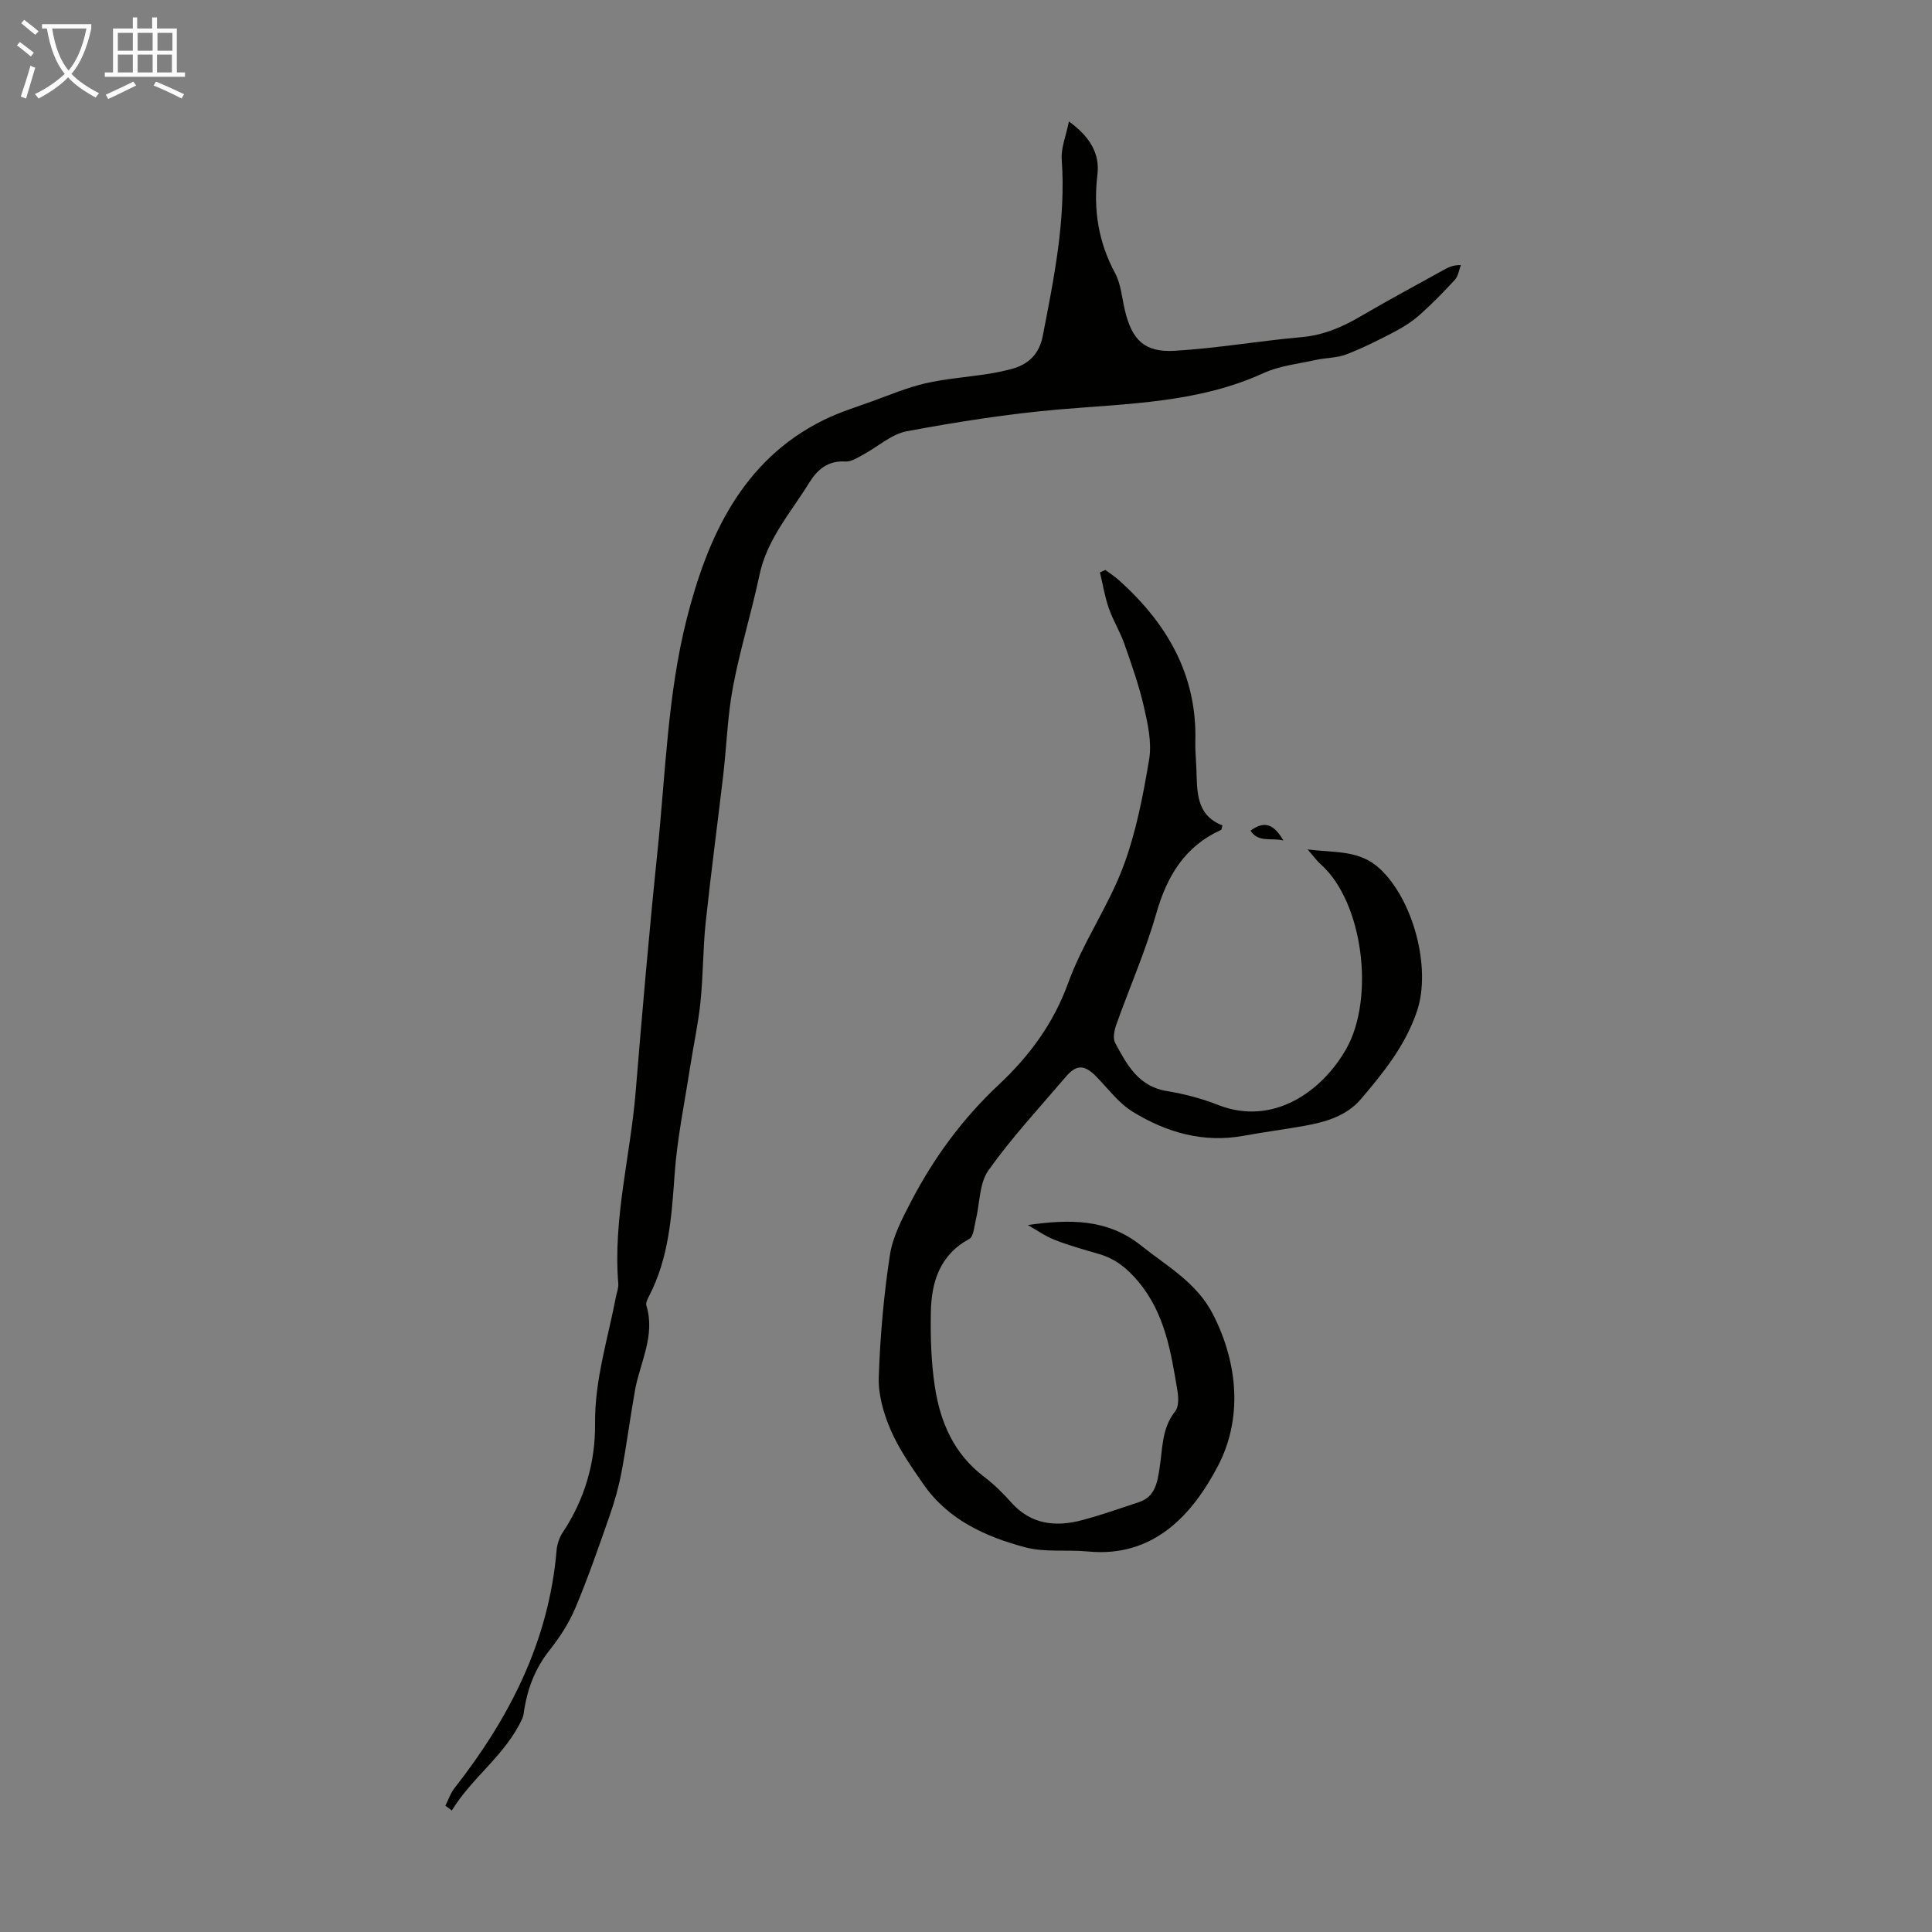 <svg enable-background="new 0 0 400 400" viewBox="0 0 400 400" xmlns="http://www.w3.org/2000/svg"><rect x="0" y="0" width="400" height="400" fill="#808080" stroke="none"/><path d="m6.4 11.7c-1-.8-1.9-1.6-2.9-2.3l.6-.7c.9.7 1.9 1.4 2.9 2.2zm-2.1 8.3c.7-2.1 1.4-4.2 2-6.4.2.1.6.3 1 .4-.7 2.3-1.3 4.4-1.9 6.4zm3-12.8c-1.1-.9-2.1-1.7-2.9-2.4l.6-.7c1 .8 2 1.5 3 2.4zm1.4-1.3v-.9h10.2v.9c-.9 4.2-2.3 7.3-4.1 9.4 1.3 1.4 3.2 2.7 5.7 4-.2.2-.4.5-.7.9-2.5-1.4-4.4-2.7-5.7-4.2-1.4 1.5-3.5 3-6.1 4.4 0 0 0 0-.1-.1-.3-.4-.5-.7-.7-.8 2.7-1.3 4.7-2.8 6.2-4.2-1.8-2.2-3-5.3-3.7-9.4zm9.2 0h-7.1c.6 3.8 1.7 6.7 3.4 8.7 1.7-2 2.9-4.8 3.7-8.7z" fill="#fafbfa"/><path d="m31.6 3.6h.9v2.3h4.1v9.1h1.7v.9h-16.6v-.9h1.7v-9.1h4.1v-2.3h.9v2.3h3.1v-2.3zm-4 13.3.6.8c-1.9.9-3.8 1.9-5.8 2.8-.2-.3-.3-.6-.5-.9 2-.9 3.9-1.8 5.7-2.7zm-3.2-10.1v3.7h3.1v-3.7zm0 4.5v3.7h3.1v-3.7zm4.1-4.5v3.7h3.1v-3.7zm0 4.5v3.7h3.1v-3.7zm9.1 9.1c-2.1-1.1-4.1-2-5.8-2.7l.5-.8c2.2.9 4.1 1.8 5.8 2.6zm-1.9-13.6h-3.1v3.7h3.1zm-3.2 4.5v3.7h3.1v-3.7z" fill="#fafbfa"/><g fill="#010100"><path d="m92.21 373.86c.63-1.24 1.07-2.62 1.91-3.68 11.39-14.53 19.52-30.43 21.11-49.17.11-1.27.56-2.66 1.26-3.71 4.55-6.83 6.79-14.51 6.71-22.52-.09-9.13 2.67-17.63 4.34-26.37.17-.88.54-1.77.47-2.62-1.11-13.43 2.5-26.44 3.59-39.67 1.37-16.61 2.8-33.22 4.52-49.79 1.67-16.13 2.1-32.62 6.06-48.2 4.21-16.6 11.29-32.79 28.39-41.19 3.19-1.57 6.63-2.64 9.98-3.85 3.65-1.32 7.27-2.85 11.03-3.72 4.21-.97 8.58-1.28 12.87-1.94 1.65-.25 3.3-.6 4.92-1.02 3.56-.93 5.8-3.12 6.52-6.84 2.34-12.08 4.81-24.11 3.93-36.56-.17-2.4.89-4.89 1.49-7.86 4.26 3.09 6.43 6.56 5.9 11-.87 7.24.18 13.93 3.66 20.41 1.23 2.29 1.41 5.14 2.04 7.74 1.46 6.07 4.03 8.69 10.26 8.33 8.8-.52 17.53-2.05 26.31-2.83 4.5-.4 8.36-2.04 12.16-4.27 5.68-3.34 11.51-6.45 17.27-9.65.94-.52 1.89-1.02 3.54-1-.39 1.02-.53 2.28-1.22 3.03-2.34 2.55-4.77 5.04-7.36 7.33-1.57 1.39-3.4 2.54-5.26 3.51-3.23 1.68-6.5 3.33-9.89 4.63-1.92.74-4.14.67-6.19 1.12-3.67.82-7.57 1.21-10.94 2.75-13.51 6.17-27.95 6.28-42.31 7.52-10.56.91-21.09 2.57-31.52 4.51-3.21.6-6.03 3.23-9.07 4.86-1.15.61-2.45 1.49-3.63 1.41-3.65-.23-5.83 1.65-7.56 4.45-3.79 6.14-8.69 11.62-10.26 19.04-1.63 7.74-4 15.33-5.47 23.1-1.14 6.02-1.32 12.21-2.03 18.31-1.19 10.2-2.56 20.37-3.64 30.58-.57 5.44-.51 10.95-1.07 16.39-.48 4.63-1.49 9.2-2.2 13.81-1.12 7.26-2.63 14.5-3.15 21.81-.62 8.74-1.18 17.38-5.32 25.34-.3.58-.7 1.37-.54 1.9 1.92 6.26-1.32 11.79-2.36 17.63-1 5.61-1.72 11.26-2.78 16.86-.57 3.04-1.42 6.06-2.44 8.98-2.24 6.42-4.47 12.86-7.1 19.12-1.32 3.14-3.25 6.12-5.37 8.8-2.88 3.63-4.46 7.66-5.21 12.13-.11.66-.14 1.37-.41 1.97-3.43 7.54-10.4 12.17-14.61 19.08-.44-.37-.89-.68-1.33-.99z"/><path d="m212.79 253.63c8.54-1.21 16.44-1.37 23.49 4.27 5.4 4.31 11.49 7.66 14.84 14.18 5.32 10.39 6.08 21.82 1.04 31.43-5.16 9.85-13.15 19.04-26.89 17.71-4.34-.42-8.9.23-13.02-.87-8.22-2.19-15.97-5.7-21.07-13.06-2.48-3.58-5.03-7.22-6.75-11.18-1.47-3.39-2.61-7.3-2.49-10.93.27-8.46 1.03-16.94 2.3-25.31.58-3.84 2.55-7.57 4.38-11.09 4.71-9.07 10.67-17.19 18.21-24.25 6.29-5.89 11.31-12.66 14.36-21.11 2.98-8.24 8.21-15.65 11.31-23.86 2.69-7.13 4.16-14.8 5.42-22.36.58-3.48-.28-7.33-1.09-10.88-1.02-4.45-2.56-8.79-4.08-13.11-.88-2.5-2.33-4.8-3.19-7.3-.83-2.39-1.23-4.93-1.83-7.4.37-.17.75-.34 1.12-.51.94.71 1.94 1.34 2.82 2.13 9.93 8.92 16.19 19.57 15.81 33.39-.05 1.79.14 3.58.21 5.37.19 4.79-.2 9.83 5.4 12-.16.55-.16.87-.29.93-7.53 3.43-11.2 9.58-13.42 17.35-2.23 7.81-5.54 15.31-8.27 22.99-.41 1.16-.74 2.81-.23 3.76 2.41 4.47 4.78 9 10.68 9.97 3.61.59 7.24 1.54 10.65 2.88 11.4 4.48 21.58-2.85 26.54-11.66 5.93-10.53 3.47-30.39-5.32-38.18-.81-.72-1.45-1.63-2.7-3.07 5.63.73 10.7.06 14.93 3.98 6.93 6.43 10.72 20.52 7.72 29.48-2.37 7.07-6.92 12.74-11.64 18.26-2.96 3.46-7.26 4.72-11.61 5.5-4.18.76-8.4 1.29-12.58 2.06-8.4 1.56-16.06-.68-23.06-4.98-2.96-1.82-5.16-4.9-7.68-7.43-2.31-2.31-3.98-2.34-6.12.18-5.45 6.39-11.19 12.57-16.04 19.39-1.92 2.69-1.77 6.85-2.63 10.32-.33 1.35-.44 3.39-1.33 3.88-6.15 3.34-7.86 8.96-7.97 15.22-.09 5.12.06 10.31.83 15.36 1.11 7.34 3.94 13.94 10.17 18.65 2.04 1.54 3.91 3.38 5.61 5.3 4.1 4.62 9.2 5.16 14.71 3.7 3.99-1.06 7.89-2.44 11.82-3.75 3.38-1.12 3.78-4.25 4.22-7.04.64-4.05.42-8.21 3.23-11.74.76-.95.7-2.86.47-4.23-1.34-8.02-2.58-16.05-8.13-22.66-2.26-2.69-4.68-4.67-8.02-5.65-3.11-.91-6.24-1.78-9.25-2.95-1.98-.77-3.74-2.04-5.59-3.08z"/><path d="m265.71 174.01c-2.56-.62-5.16.51-6.81-2.03 3.03-2.23 4.93-1.18 6.81 2.03z"/></g></svg>